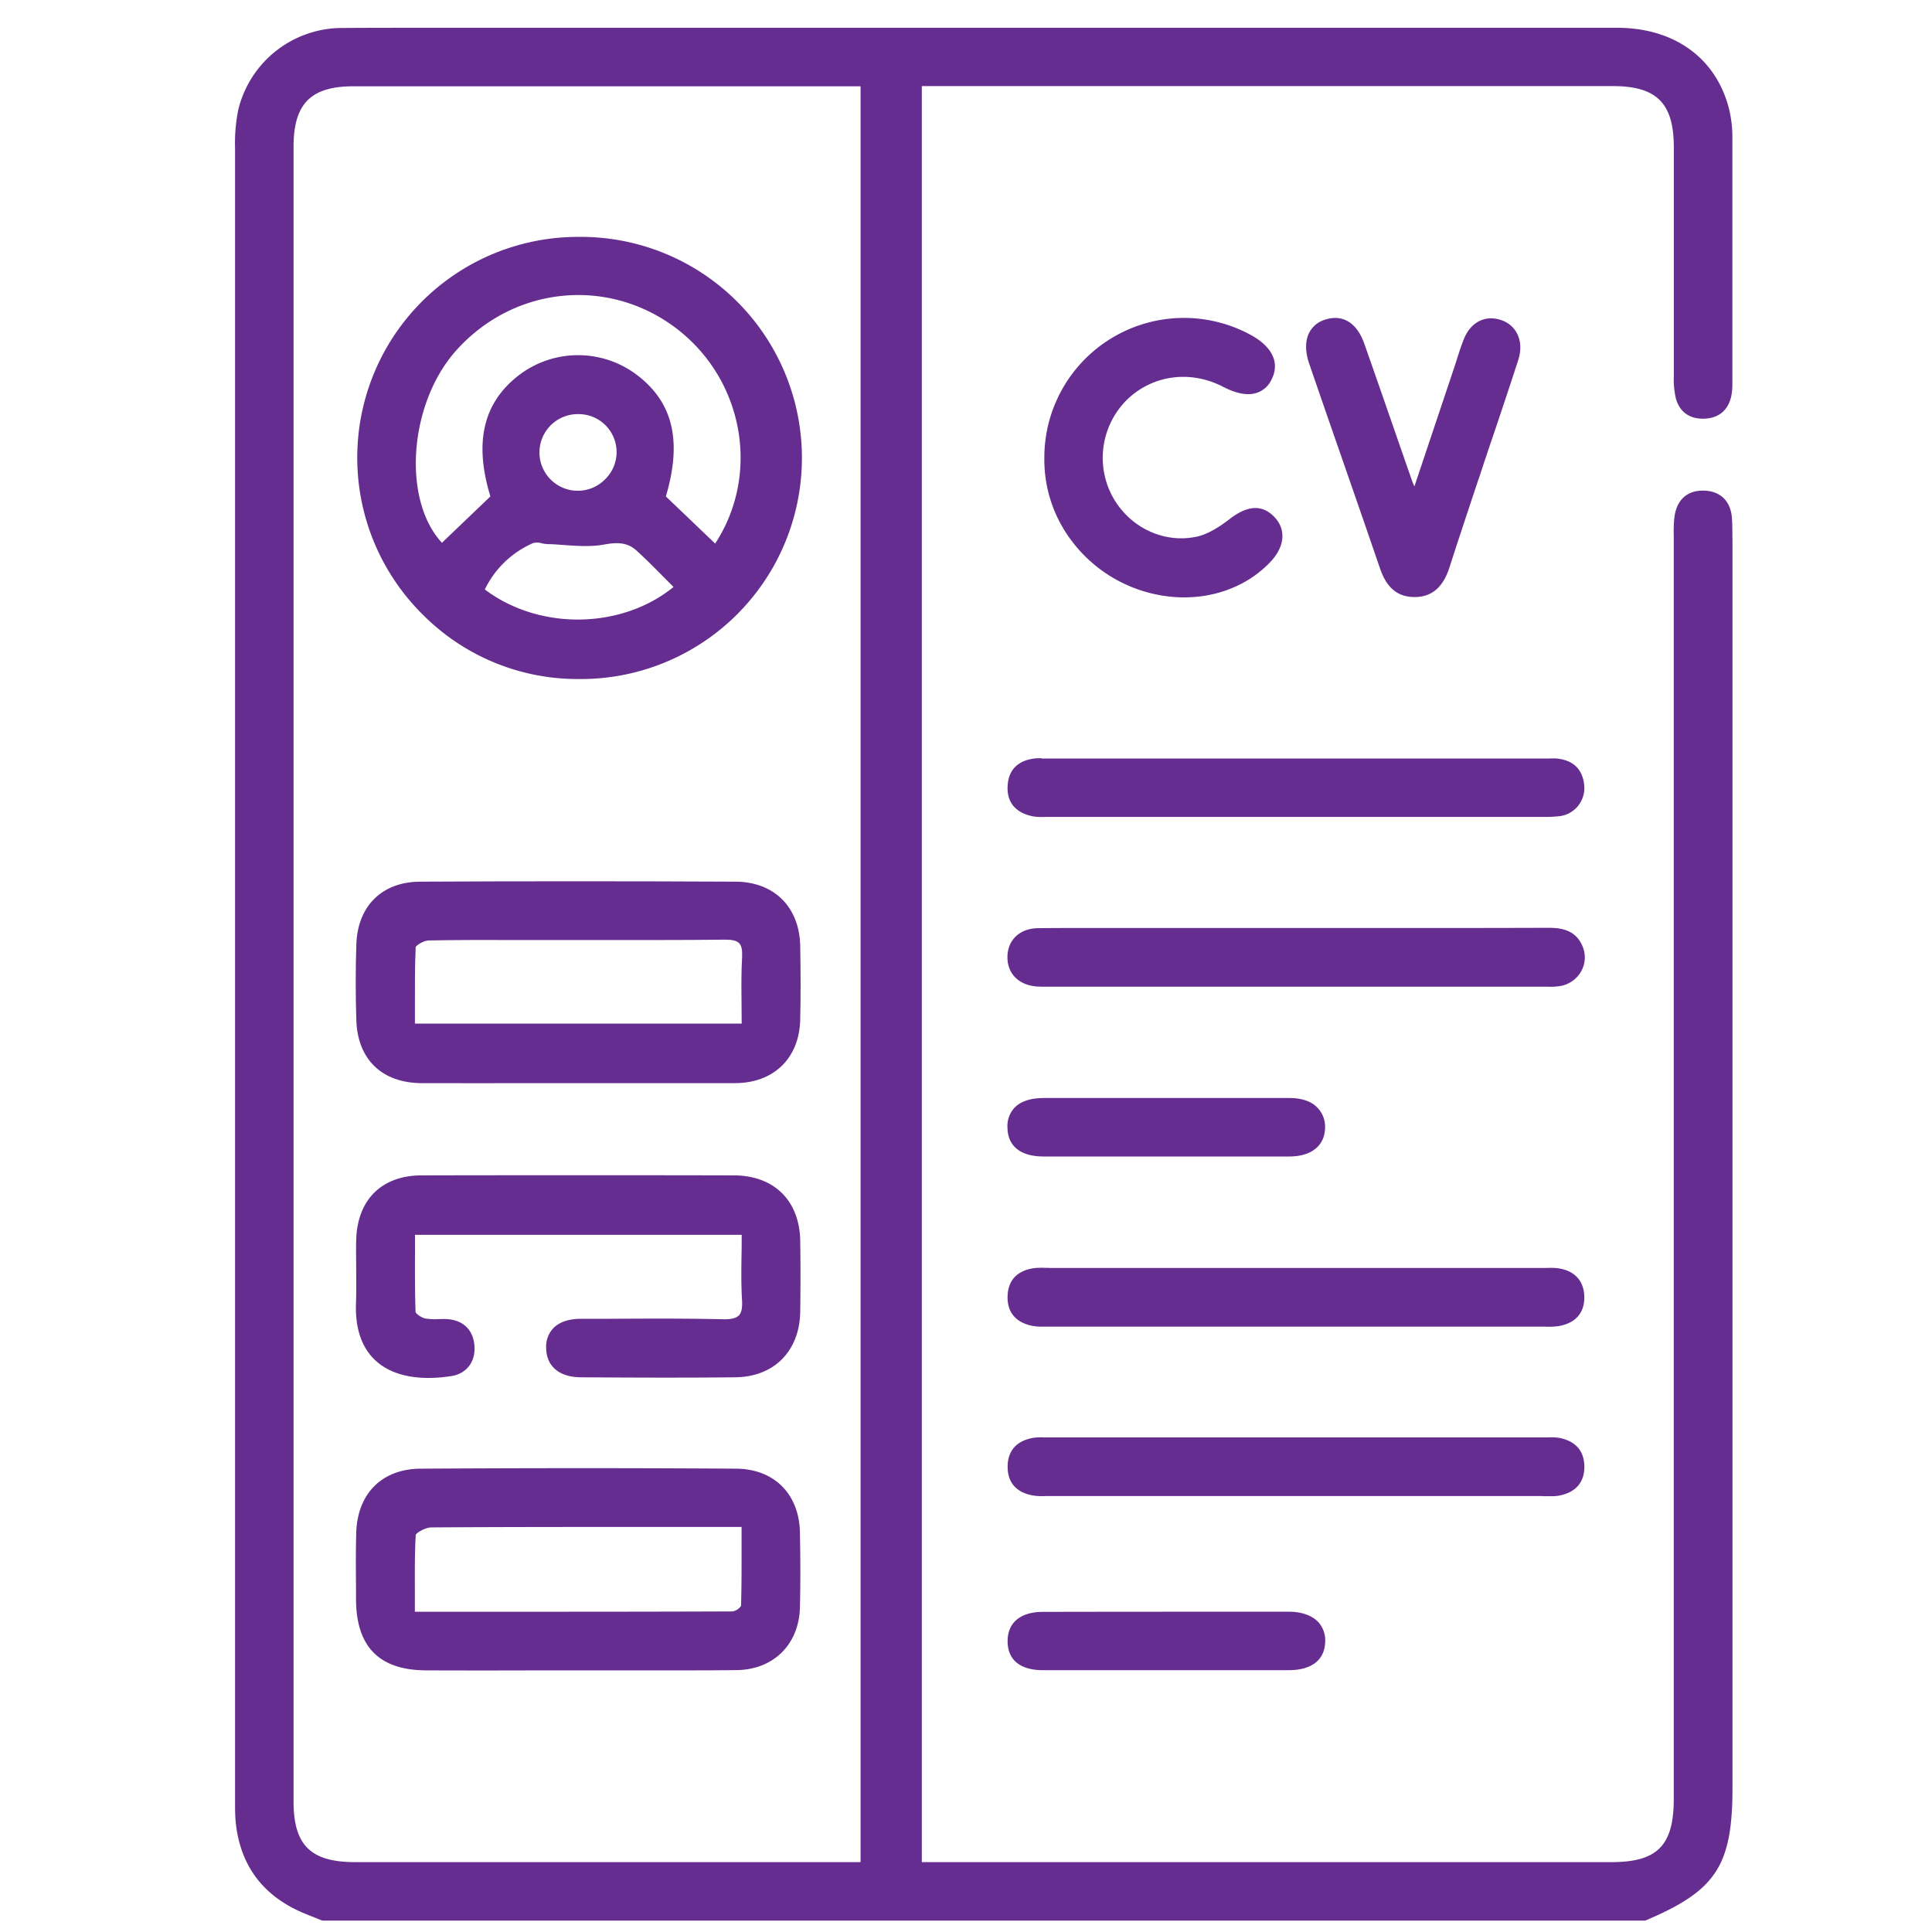 <svg xmlns="http://www.w3.org/2000/svg" id="Capa_1" data-name="Capa 1" viewBox="0 0 600 600"><defs><style>.cls-1{fill:#662d91;}</style></defs><title>Sin título-1</title><path class="cls-1" d="M538,166.48c0-1.88,0-3.84-.15-5.75-.43-5.17-3.59-8.22-8.68-8.36s-8.34,2.74-9.12,7.92a36.82,36.82,0,0,0-.25,5.74v1.2q0,106.76,0,213.51V558.67c0,14.49-5.08,19.63-19.39,19.63H286.28V26.74H500.9c13.6,0,18.9,5.31,18.92,18.94q0,16.91,0,33.8,0,18.63,0,37.27a26.58,26.58,0,0,0,.62,6.93c1.19,4.36,4.43,6.6,9.13,6.33,4.31-.25,7.1-2.64,8.08-6.92A18.47,18.47,0,0,0,538,119v-8c0-22.35,0-45.46,0-68.18a36.91,36.91,0,0,0-1.08-9.19c-4.06-15.67-17-25-34.74-25q-148.2,0-296.4,0H139.89l-10.09,0c-7.78,0-15.82,0-23.74.06A33.2,33.2,0,0,0,74,34.08a52.75,52.75,0,0,0-1,12.06c0,176.06,0,355,0,512.94v.71c0,1.85,0,3.76.16,5.64,1.26,13.87,8.56,23.61,21.71,28.94l3.56,1.43,1.66.66,410.76,0,.1,0c22-9.3,27.09-17,27.09-41.39q0-193.71,0-387.43ZM267.26,578.3h-157c-13.74,0-19.09-5.26-19.09-18.77q0-257,0-514c0-13.3,5.37-18.73,18.54-18.73H267.26Z"></path><path class="cls-1" d="M323.49,235.49a16.11,16.11,0,0,0-2.19.06c-5.26.64-8.15,3.62-8.38,8.62s2.43,8.18,7.66,9.32a16.93,16.93,0,0,0,4,.21l1.27,0H475.28l2.26,0,2.25,0a37.64,37.64,0,0,0,4.12-.19A8.78,8.78,0,0,0,492,244c-.41-5-3.37-7.94-8.56-8.44a19.82,19.82,0,0,0-2.17,0H323.49Z"></path><path class="cls-1" d="M491.52,294c-2.06-5.13-6.5-5.86-10.61-5.86h-.12c-19.65.07-39.62.06-58.94.05H344.51c-2.15,0-4.29,0-6.44,0-5.21,0-10.6,0-15.9.07-5.56.13-9.3,3.75-9.3,9s3.62,8.71,9.23,9.12c.53,0,1.06.05,1.59.05H480.57a19.73,19.73,0,0,0,4.27-.26,9.3,9.3,0,0,0,6.29-4.66A8.82,8.82,0,0,0,491.52,294Z"></path><path class="cls-1" d="M325.74,393.74l-1.27,0a20.14,20.14,0,0,0-3.38.1c-5.25.77-8.08,3.82-8.18,8.83s2.71,8.17,7.88,9.12a16.12,16.12,0,0,0,2.78.21c.51,0,1,0,1.52,0l1.51,0H478.35l1.5,0a21.26,21.26,0,0,0,4.29-.18c5.18-.93,8-4.17,7.88-9.12s-3-8.1-8.17-8.83a20.17,20.17,0,0,0-3.38-.1l-1.27,0H325.74Z"></path><path class="cls-1" d="M479.09,464.66l1.35,0,1.37,0a12.43,12.43,0,0,0,2.52-.21c5.18-1.05,7.84-4.26,7.7-9.28-.14-4.69-2.83-7.67-7.78-8.62a15.93,15.93,0,0,0-3.45-.15l-1.21,0h-154l-1.23,0a17.91,17.91,0,0,0-3.43.13c-5.25.91-8,4-8,9s2.81,8.08,8.07,8.94a19.85,19.85,0,0,0,3.85.14l1.38,0H479.09Z"></path><path class="cls-1" d="M379.86,120.13c3.49,1.81,6.54,2.55,9.08,2.19a7.68,7.68,0,0,0,5.93-4.43c2.68-5.16.3-10.24-6.54-13.93a43.36,43.36,0,0,0-64,38.32,41.67,41.67,0,0,0,8.29,25.43,44,44,0,0,0,32.58,17.73c.86.06,1.72.08,2.57.08,10.49,0,20.16-4,26.83-11.08,4.44-4.73,4.87-10.07,1.13-13.93s-8.26-3.64-13.84.67c-4.05,3.13-7.53,5-10.66,5.57-10.39,2.05-21.12-3.4-26.1-13.25a25.38,25.38,0,0,1,5-29.49C358.1,116.4,369.74,114.88,379.86,120.13Z"></path><path class="cls-1" d="M428.57,176.52c2.05,6,5.41,8.83,10.56,8.9h.19c5.29,0,8.83-3,10.8-9.14,2.78-8.63,5.69-17.37,8.5-25.83l1-2.92q2-6.14,4.1-12.25c2.59-7.7,5.26-15.66,7.8-23.52,1.81-5.63-.4-10.71-5.36-12.37s-9.46.69-11.56,5.94c-.83,2.07-1.51,4.23-2.18,6.32-.31,1-.61,1.93-.94,2.9l-12.22,36.5-.17-.36c-.27-.62-.43-1-.56-1.36q-2.46-7.07-4.91-14.12c-3.24-9.35-6.59-19-9.93-28.49-2.31-6.56-6.8-9.25-12.31-7.4a8.1,8.1,0,0,0-4.84,4.09c-1.23,2.5-1.22,5.76,0,9.41q4.75,13.82,9.55,27.6C420.2,152.24,424.44,164.47,428.57,176.52Z"></path><path class="cls-1" d="M323.92,500.58c-7,0-11,3.33-11,9.11s3.87,9,11,9c5.17,0,10.39,0,15.57,0h33.32c9.11,0,18.23,0,27.34,0,7.15,0,11.2-3.12,11.39-8.7a8.45,8.45,0,0,0-2.23-6.35c-2-2-5.11-3.11-9.11-3.11C373.11,500.53,348.17,500.53,323.92,500.58Z"></path><path class="cls-1" d="M400.48,341c-9,0-18,0-27,0-3.81,0-7.62,0-11.43,0H350.92q-13.35,0-26.69,0c-4.14,0-7.22,1-9.15,3a8.38,8.38,0,0,0-2.2,6.31c.13,5.7,4.13,8.85,11.24,8.85l38.43,0c12.92,0,25.46,0,37.81,0,6.93,0,11.1-3.39,11.15-9a8.44,8.44,0,0,0-2.33-6.12C407.25,342,404.24,341,400.48,341Z"></path><path class="cls-1" d="M179.48,73.57A68.56,68.56,0,0,0,131.3,190.88a67.77,67.77,0,0,0,48.08,20h.23a68.66,68.66,0,1,0-.11-137.31Zm8.52,75.2a11.9,11.9,0,1,1-8.47-20.16h0A11.79,11.79,0,0,1,188,148.77Zm-22.42,19.88a5,5,0,0,1,2.69.08,12.56,12.56,0,0,0,1.9.26c1.67,0,3.39.17,5,.28,4.14.29,8.41.58,12.45-.16s7.19-.71,10,1.83,5.44,5.19,8.22,8l3.33,3.35c-16.18,13.18-41.73,13.53-58.6.77A29.88,29.88,0,0,1,165.58,168.65Zm31.52-52.73a30.28,30.28,0,0,0-35.4.19c-11.54,8.53-14.62,21-9.4,38.06l-15.05,14.39c-12.42-13.34-10.28-43.24,4.39-59.68,18-20.14,47.48-23,68.64-6.71,20.73,16,25.86,45.15,11.82,66.64l-15.31-14.64C212,136.59,208.88,124.43,197.1,115.92Z"></path><path class="cls-1" d="M228.46,273.81c-33.76-.16-66.73-.16-98,0-11.82.06-19.41,7.54-19.8,19.52-.25,7.73-.25,15.64,0,23.52.39,12.18,8,19.48,20.26,19.53,11.43.05,23.05,0,34.29,0h14.42q7.41,0,14.81,0h14.34c6.51,0,13.07,0,19.57,0,12-.06,19.9-7.8,20.16-19.71.16-7.34.16-15.06,0-22.94C248.28,281.69,240.4,273.86,228.46,273.81Zm1.83,37.91c0,2,.05,4.06.05,6.17H128.86c0-1.78,0-3.54,0-5.29,0-6.34-.05-12.33.23-18.4,0-.55,2.5-2.11,4-2.13,8.71-.18,17.58-.16,26.16-.14h8.15c5.22,0,10.45,0,15.67,0,13.81,0,28.08.05,42.12-.11,2.26,0,3.6.31,4.36,1.1s1,2.08.92,4.25C230.19,302,230.24,306.7,230.29,311.72Z"></path><path class="cls-1" d="M228.63,456.11c-31.53-.21-63.58-.21-98,0-12,.07-19.64,7.71-20,19.95-.16,5.51-.12,11.11-.07,16.53l0,4.11c.09,14.8,7.24,22,21.88,22.05q17.29.06,34.6,0h27.55l14,0c6.69,0,13.42,0,20.09-.08,11.54-.1,19.48-8,19.75-19.54.16-6.74.17-14,0-22.94C248.31,464.08,240.5,456.19,228.63,456.11Zm1.51,42.6a4,4,0,0,1-2.64,1.73c-28.28.11-56,.1-85.36.1h-13.3c0-1.88,0-3.75,0-5.59,0-6.28-.08-12.22.27-18.2,0-.67,3-2.39,4.85-2.4,23.07-.15,46.53-.14,69.22-.14h27.12c0,1.78,0,3.53,0,5.26C230.31,486.13,230.32,492.41,230.14,498.71Z"></path><path class="cls-1" d="M116.84,422.72c3.87,3.45,9.39,5.21,16.2,5.21a47,47,0,0,0,7.08-.57c4.67-.71,7.51-4.3,7.24-9.14-.29-5.1-3.38-8.21-8.49-8.56-.92-.06-1.86,0-2.77,0a18.36,18.36,0,0,1-4-.19c-1.29-.26-3-1.52-3.05-2.07-.21-6.24-.19-12.63-.17-18.8,0-1.7,0-3.4,0-5.11H230.34c0,2.08,0,4.11-.05,6.1-.07,4.88-.13,9.49.15,14.11.15,2.47-.16,4-1,4.83s-2.33,1.23-4.81,1.18c-11.78-.28-23.76-.21-35.35-.15l-8.78,0c-3.87,0-6.78,1-8.65,2.91a8.35,8.35,0,0,0-2.23,6.26c.1,5.58,4.07,8.93,10.62,9,15.41.1,31.82.18,48.14,0,12.06-.14,20-8.19,20.14-20.5.1-7.23.1-14.56,0-21.79-.18-12.57-8.09-20.39-20.67-20.42-34.35-.07-66-.06-96.84,0-12.43,0-20.05,7.52-20.39,20.06-.09,3.05,0,6.14,0,9.13,0,3.4.07,6.9-.06,10.34C110.24,412.61,112.36,418.72,116.84,422.72Z"></path></svg>
